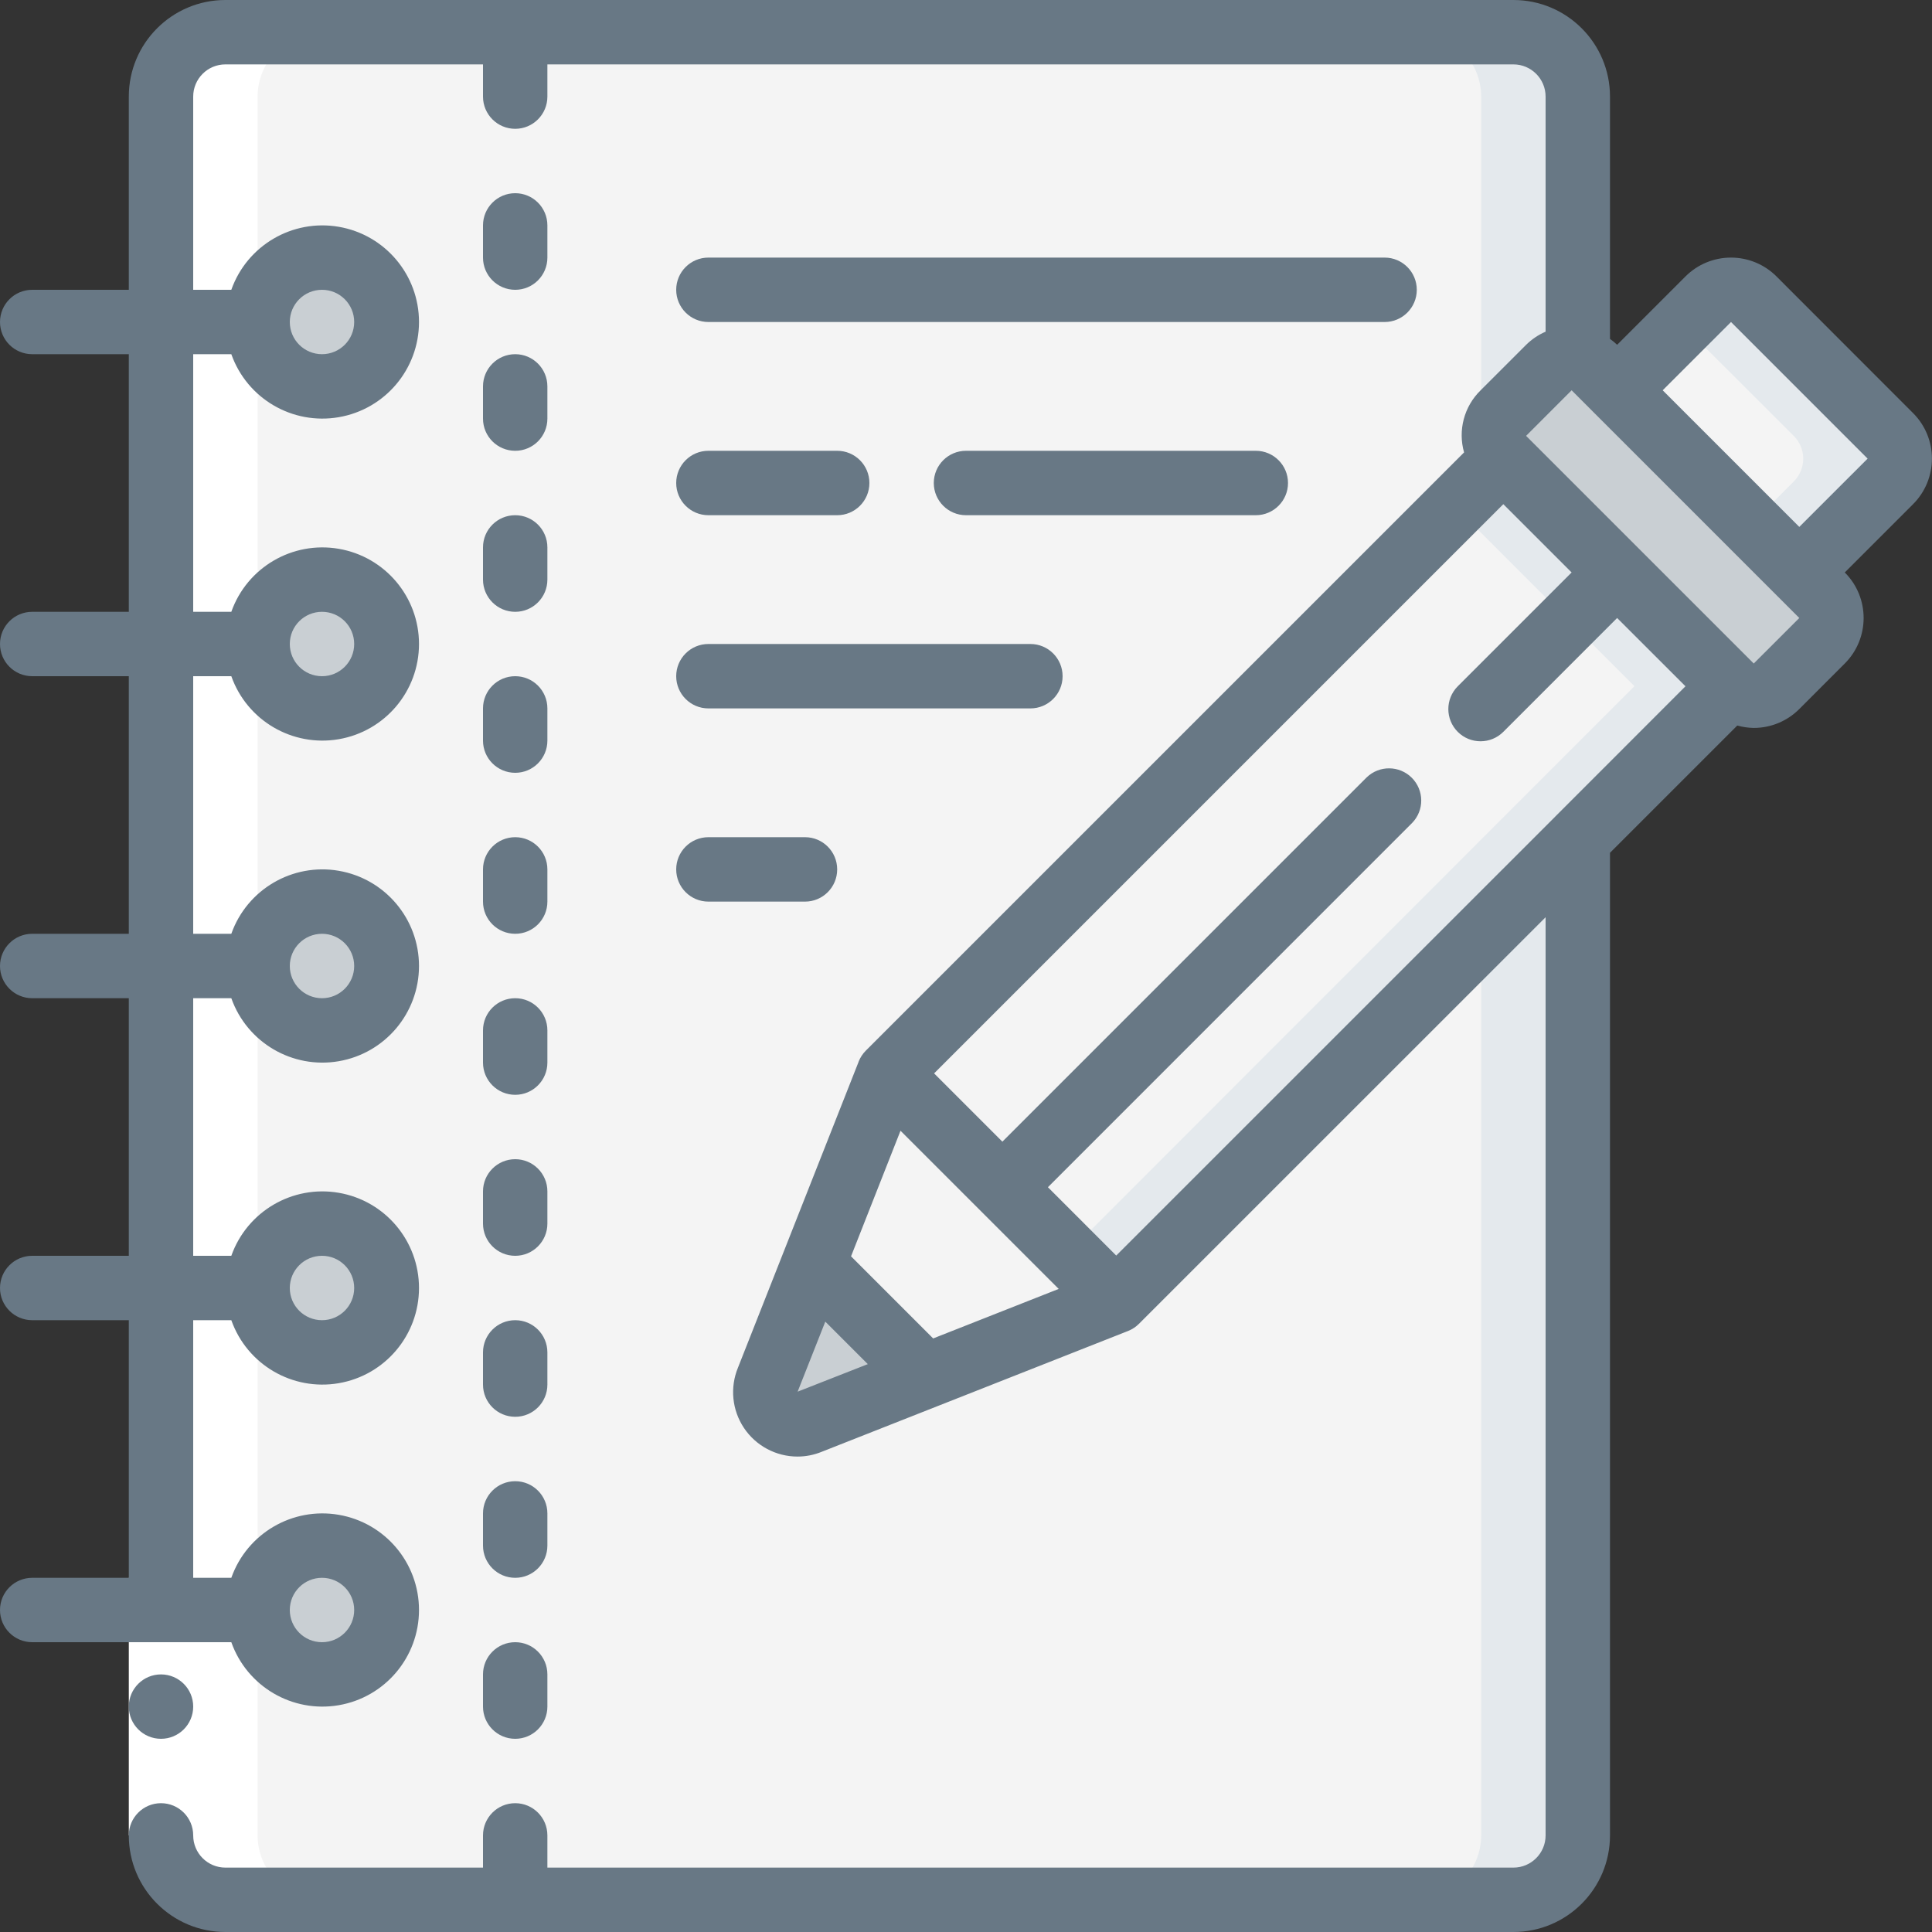 <svg width="70" height="70" viewBox="0 0 70 70" fill="none" xmlns="http://www.w3.org/2000/svg">
<rect x="0" y="0" width="70" height="70" fill="#333333" stroke="none"/>
<path fill-rule="evenodd" clip-rule="evenodd" d="M54.472 14.968C54.019 15.423 54.019 16.158 54.472 16.613L32.188 38.885L40.448 47.145L57.167 30.415V66.5C57.163 67.787 56.12 68.829 54.833 68.833H8.167C6.88 68.829 5.837 67.787 5.833 66.5V3.5C5.837 2.213 6.88 1.17 8.167 1.167H54.833C56.12 1.17 57.163 2.213 57.167 3.5V12.997C56.786 12.914 56.389 13.033 56.117 13.312L54.472 14.968Z" fill="#F4F4F4"/>
<path fill-rule="evenodd" clip-rule="evenodd" d="M53.667 66.5C53.663 67.787 52.62 68.829 51.333 68.833H54.833C56.12 68.829 57.163 67.787 57.167 66.5V30.415L53.667 33.915V66.5Z" fill="#E4E9ED"/>
<path fill-rule="evenodd" clip-rule="evenodd" d="M57.167 3.5V12.997C56.786 12.914 56.389 13.033 56.117 13.312L54.472 14.968C54.019 15.423 54.019 16.158 54.472 16.613L53.667 17.418V3.5C53.663 2.213 52.62 1.17 51.333 1.167H54.833C56.12 1.17 57.163 2.213 57.167 3.5Z" fill="#E4E9ED"/>
<path d="M11.667 37.333C12.955 37.333 14 36.289 14 35C14 33.711 12.955 32.667 11.667 32.667C10.378 32.667 9.333 33.711 9.333 35C9.333 36.289 10.378 37.333 11.667 37.333Z" fill="#C9CFD3"/>
<path d="M11.667 25.667C12.955 25.667 14 24.622 14 23.333C14 22.045 12.955 21 11.667 21C10.378 21 9.333 22.045 9.333 23.333C9.333 24.622 10.378 25.667 11.667 25.667Z" fill="#C9CFD3"/>
<path d="M11.667 14C12.955 14 14 12.955 14 11.667C14 10.378 12.955 9.333 11.667 9.333C10.378 9.333 9.333 10.378 9.333 11.667C9.333 12.955 10.378 14 11.667 14Z" fill="#C9CFD3"/>
<path d="M11.667 60.667C12.955 60.667 14 59.622 14 58.333C14 57.045 12.955 56 11.667 56C10.378 56 9.333 57.045 9.333 58.333C9.333 59.622 10.378 60.667 11.667 60.667Z" fill="#C9CFD3"/>
<path d="M11.667 49C12.955 49 14 47.955 14 46.667C14 45.378 12.955 44.333 11.667 44.333C10.378 44.333 9.333 45.378 9.333 46.667C9.333 47.955 10.378 49 11.667 49Z" fill="#C9CFD3"/>
<path fill-rule="evenodd" clip-rule="evenodd" d="M66.022 23.217L64.365 24.862C63.91 25.314 63.175 25.314 62.72 24.862L54.472 16.613C54.019 16.158 54.019 15.423 54.472 14.968L56.117 13.312C56.389 13.033 56.786 12.914 57.167 12.997C57.391 13.042 57.598 13.151 57.762 13.312L58.59 14.14L65.193 20.743L66.022 21.572C66.474 22.027 66.474 22.762 66.022 23.217Z" fill="#C9CFD3"/>
<path fill-rule="evenodd" clip-rule="evenodd" d="M68.495 17.442L65.193 20.743L58.59 14.14L61.892 10.838C62.347 10.386 63.082 10.386 63.537 10.838L68.495 15.797C68.947 16.252 68.947 16.987 68.495 17.442Z" fill="#F4F4F4"/>
<path fill-rule="evenodd" clip-rule="evenodd" d="M68.495 15.797L63.537 10.838C63.082 10.386 62.347 10.386 61.892 10.838L60.964 11.772L64.995 15.797C65.447 16.252 65.447 16.987 64.995 17.442L63.443 18.993L65.193 20.743L68.495 17.442C68.947 16.987 68.947 16.252 68.495 15.797Z" fill="#E4E9ED"/>
<path fill-rule="evenodd" clip-rule="evenodd" d="M62.72 24.862L57.167 30.415L40.448 47.145L32.188 38.885L54.472 16.613L62.72 24.862Z" fill="#F4F4F4"/>
<path fill-rule="evenodd" clip-rule="evenodd" d="M54.472 16.613L52.722 18.363L59.22 24.862L53.667 30.415L38.697 45.394L40.448 47.145L57.167 30.415L62.72 24.862L54.472 16.613Z" fill="#E4E9ED"/>
<path fill-rule="evenodd" clip-rule="evenodd" d="M40.448 47.145L33.53 49.863L29.47 45.803L32.188 38.885L40.448 47.145Z" fill="#F4F4F4"/>
<path fill-rule="evenodd" clip-rule="evenodd" d="M33.53 49.863L29.342 51.52C28.904 51.704 28.399 51.606 28.063 51.27C27.728 50.934 27.629 50.429 27.813 49.992L29.47 45.803L33.53 49.863Z" fill="#C9CFD3"/>
<path fill-rule="evenodd" clip-rule="evenodd" d="M8.167 68.833H11.667C10.38 68.829 9.337 67.787 9.333 66.5V3.5C9.337 2.213 10.38 1.17 11.667 1.167H8.167C6.88 1.17 5.837 2.213 5.833 3.5V66.5C5.837 67.787 6.88 68.829 8.167 68.833Z" fill="white"/>
<path fill-rule="evenodd" clip-rule="evenodd" d="M4.667 57.167H7V66.5H4.667V57.167Z" fill="white"/>
<path d="M5.833 63C6.478 63 7 62.478 7 61.833C7 61.189 6.478 60.667 5.833 60.667C5.189 60.667 4.667 61.189 4.667 61.833C4.667 62.478 5.189 63 5.833 63Z" fill="#687885"/>
<path d="M1.167 57.167C0.522 57.167 0 57.689 0 58.333C0 58.978 0.522 59.5 1.167 59.5H8.381C8.95 61.107 10.593 62.071 12.273 61.783C13.953 61.495 15.181 60.038 15.181 58.333C15.181 56.629 13.953 55.172 12.273 54.884C10.593 54.596 8.95 55.559 8.381 57.167H7V47.833H8.381C8.95 49.441 10.593 50.404 12.273 50.116C13.953 49.828 15.181 48.371 15.181 46.667C15.181 44.962 13.953 43.505 12.273 43.217C10.593 42.929 8.95 43.893 8.381 45.5H7V36.167H8.381C8.95 37.774 10.593 38.738 12.273 38.45C13.953 38.161 15.181 36.705 15.181 35C15.181 33.295 13.953 31.839 12.273 31.55C10.593 31.262 8.95 32.226 8.381 33.833H7V24.5H8.381C8.95 26.107 10.593 27.071 12.273 26.783C13.953 26.495 15.181 25.038 15.181 23.333C15.181 21.629 13.953 20.172 12.273 19.884C10.593 19.596 8.95 20.559 8.381 22.167H7V12.833H8.381C8.95 14.441 10.593 15.405 12.273 15.116C13.953 14.828 15.181 13.371 15.181 11.667C15.181 9.962 13.953 8.505 12.273 8.217C10.593 7.929 8.95 8.893 8.381 10.5H7V3.5C7 2.856 7.522 2.333 8.167 2.333H17.5V3.5C17.5 4.144 18.022 4.667 18.667 4.667C19.311 4.667 19.833 4.144 19.833 3.5V2.333H54.833C55.478 2.333 56 2.856 56 3.5V12.017C55.737 12.131 55.497 12.293 55.293 12.495L53.642 14.145C53.047 14.728 52.818 15.59 53.046 16.392L31.369 38.068C31.258 38.18 31.17 38.314 31.111 38.46V38.466L26.739 49.55C26.441 50.27 26.523 51.092 26.956 51.739C27.39 52.387 28.119 52.775 28.898 52.774C29.197 52.774 29.493 52.715 29.77 52.602L40.874 48.223C41.021 48.164 41.154 48.077 41.266 47.965L56 33.233V66.5C56 67.144 55.478 67.667 54.833 67.667H19.833V66.5C19.833 65.856 19.311 65.333 18.667 65.333C18.022 65.333 17.5 65.856 17.5 66.5V67.667H8.167C7.522 67.667 7 67.144 7 66.5C7 65.856 6.478 65.333 5.833 65.333C5.189 65.333 4.667 65.856 4.667 66.5C4.667 68.433 6.234 70 8.167 70H54.833C56.766 70 58.333 68.433 58.333 66.5V30.899L62.945 26.287C63.139 26.342 63.339 26.371 63.54 26.374C64.159 26.375 64.753 26.129 65.19 25.691L66.84 24.04C67.75 23.129 67.75 21.652 66.84 20.741L69.314 18.267C70.225 17.355 70.225 15.878 69.314 14.967L64.367 10.017C63.93 9.579 63.336 9.333 62.717 9.333C62.098 9.333 61.504 9.579 61.067 10.017L58.592 12.492C58.511 12.415 58.425 12.344 58.333 12.28V3.5C58.333 1.567 56.766 0 54.833 0H8.167C6.234 0 4.667 1.567 4.667 3.5V10.5H1.167C0.522 10.5 0 11.022 0 11.667C0 12.311 0.522 12.833 1.167 12.833H4.667V22.167H1.167C0.522 22.167 0 22.689 0 23.333C0 23.978 0.522 24.5 1.167 24.5H4.667V33.833H1.167C0.522 33.833 0 34.356 0 35C0 35.644 0.522 36.167 1.167 36.167H4.667V45.5H1.167C0.522 45.5 0 46.022 0 46.667C0 47.311 0.522 47.833 1.167 47.833H4.667V57.167H1.167ZM11.667 57.167C12.311 57.167 12.833 57.689 12.833 58.333C12.833 58.978 12.311 59.5 11.667 59.5C11.022 59.5 10.5 58.978 10.5 58.333C10.5 57.689 11.022 57.167 11.667 57.167ZM11.667 45.5C12.311 45.5 12.833 46.022 12.833 46.667C12.833 47.311 12.311 47.833 11.667 47.833C11.022 47.833 10.5 47.311 10.5 46.667C10.5 46.022 11.022 45.5 11.667 45.5ZM11.667 33.833C12.311 33.833 12.833 34.356 12.833 35C12.833 35.644 12.311 36.167 11.667 36.167C11.022 36.167 10.5 35.644 10.5 35C10.5 34.356 11.022 33.833 11.667 33.833ZM11.667 22.167C12.311 22.167 12.833 22.689 12.833 23.333C12.833 23.978 12.311 24.5 11.667 24.5C11.022 24.5 10.5 23.978 10.5 23.333C10.5 22.689 11.022 22.167 11.667 22.167ZM11.667 10.5C12.311 10.5 12.833 11.022 12.833 11.667C12.833 12.311 12.311 12.833 11.667 12.833C11.022 12.833 10.5 12.311 10.5 11.667C10.5 11.022 11.022 10.5 11.667 10.5ZM56.35 29.585L56.34 29.596L40.443 45.491L37.968 43.015L51.166 29.815C51.609 29.358 51.602 28.63 51.152 28.18C50.702 27.73 49.975 27.724 49.517 28.166L36.318 41.365L33.844 38.891L54.468 18.267L56.943 20.741L52.817 24.866C52.362 25.322 52.362 26.061 52.818 26.517C53.274 26.972 54.013 26.972 54.468 26.516L58.592 22.391L61.068 24.865L56.35 29.585ZM33.81 48.494L30.835 45.519L32.627 40.969L38.359 46.7L33.81 48.494ZM28.899 50.423L29.902 47.885L31.442 49.425L28.899 50.423ZM63.542 24.04L55.293 15.792L56.943 14.141L57.767 14.966L64.367 21.566L65.192 22.391L63.542 24.04ZM62.718 11.667L67.667 16.617L65.192 19.091L60.242 14.141L62.718 11.667Z" fill="#687885"/>
<path fill-rule="evenodd" clip-rule="evenodd" d="M18.667 10.5C19.311 10.5 19.833 9.978 19.833 9.333V8.167C19.833 7.522 19.311 7 18.667 7C18.022 7 17.5 7.522 17.5 8.167V9.333C17.5 9.978 18.022 10.5 18.667 10.5Z" fill="#687885"/>
<path fill-rule="evenodd" clip-rule="evenodd" d="M17.5 15.167C17.5 15.811 18.022 16.333 18.667 16.333C19.311 16.333 19.833 15.811 19.833 15.167V14C19.833 13.356 19.311 12.833 18.667 12.833C18.022 12.833 17.5 13.356 17.5 14V15.167Z" fill="#687885"/>
<path fill-rule="evenodd" clip-rule="evenodd" d="M17.5 21C17.5 21.644 18.022 22.167 18.667 22.167C19.311 22.167 19.833 21.644 19.833 21V19.833C19.833 19.189 19.311 18.667 18.667 18.667C18.022 18.667 17.5 19.189 17.5 19.833V21Z" fill="#687885"/>
<path fill-rule="evenodd" clip-rule="evenodd" d="M17.5 26.833C17.5 27.478 18.022 28 18.667 28C19.311 28 19.833 27.478 19.833 26.833V25.667C19.833 25.022 19.311 24.5 18.667 24.5C18.022 24.5 17.5 25.022 17.5 25.667V26.833Z" fill="#687885"/>
<path fill-rule="evenodd" clip-rule="evenodd" d="M17.5 32.667C17.5 33.311 18.022 33.833 18.667 33.833C19.311 33.833 19.833 33.311 19.833 32.667V31.5C19.833 30.856 19.311 30.333 18.667 30.333C18.022 30.333 17.5 30.856 17.5 31.5V32.667Z" fill="#687885"/>
<path fill-rule="evenodd" clip-rule="evenodd" d="M17.5 38.5C17.5 39.144 18.022 39.667 18.667 39.667C19.311 39.667 19.833 39.144 19.833 38.5V37.333C19.833 36.689 19.311 36.167 18.667 36.167C18.022 36.167 17.5 36.689 17.5 37.333V38.5Z" fill="#687885"/>
<path fill-rule="evenodd" clip-rule="evenodd" d="M17.5 44.333C17.5 44.978 18.022 45.5 18.667 45.5C19.311 45.5 19.833 44.978 19.833 44.333V43.167C19.833 42.522 19.311 42 18.667 42C18.022 42 17.5 42.522 17.5 43.167V44.333Z" fill="#687885"/>
<path fill-rule="evenodd" clip-rule="evenodd" d="M17.5 50.167C17.5 50.811 18.022 51.333 18.667 51.333C19.311 51.333 19.833 50.811 19.833 50.167V49C19.833 48.356 19.311 47.833 18.667 47.833C18.022 47.833 17.5 48.356 17.5 49V50.167Z" fill="#687885"/>
<path fill-rule="evenodd" clip-rule="evenodd" d="M17.5 56C17.5 56.644 18.022 57.167 18.667 57.167C19.311 57.167 19.833 56.644 19.833 56V54.833C19.833 54.189 19.311 53.667 18.667 53.667C18.022 53.667 17.5 54.189 17.5 54.833V56Z" fill="#687885"/>
<path fill-rule="evenodd" clip-rule="evenodd" d="M17.5 61.833C17.5 62.478 18.022 63 18.667 63C19.311 63 19.833 62.478 19.833 61.833V60.667C19.833 60.022 19.311 59.5 18.667 59.5C18.022 59.5 17.5 60.022 17.5 60.667V61.833Z" fill="#687885"/>
<path fill-rule="evenodd" clip-rule="evenodd" d="M51.333 10.5C51.333 9.856 50.811 9.333 50.167 9.333H25.667C25.022 9.333 24.5 9.856 24.5 10.5C24.5 11.144 25.022 11.667 25.667 11.667H50.167C50.811 11.667 51.333 11.144 51.333 10.5Z" fill="#687885"/>
<path fill-rule="evenodd" clip-rule="evenodd" d="M25.667 18.667H30.333C30.978 18.667 31.5 18.144 31.5 17.5C31.5 16.856 30.978 16.333 30.333 16.333H25.667C25.022 16.333 24.5 16.856 24.5 17.5C24.5 18.144 25.022 18.667 25.667 18.667Z" fill="#687885"/>
<path fill-rule="evenodd" clip-rule="evenodd" d="M35 16.333C34.356 16.333 33.833 16.856 33.833 17.5C33.833 18.144 34.356 18.667 35 18.667H45.5C46.144 18.667 46.667 18.144 46.667 17.5C46.667 16.856 46.144 16.333 45.5 16.333H35Z" fill="#687885"/>
<path fill-rule="evenodd" clip-rule="evenodd" d="M25.667 25.667H37.333C37.978 25.667 38.5 25.144 38.5 24.5C38.5 23.856 37.978 23.333 37.333 23.333H25.667C25.022 23.333 24.5 23.856 24.5 24.5C24.5 25.144 25.022 25.667 25.667 25.667Z" fill="#687885"/>
<path fill-rule="evenodd" clip-rule="evenodd" d="M25.667 32.667H29.167C29.811 32.667 30.333 32.144 30.333 31.5C30.333 30.856 29.811 30.333 29.167 30.333H25.667C25.022 30.333 24.5 30.856 24.5 31.5C24.5 32.144 25.022 32.667 25.667 32.667Z" fill="#687885"/>
</svg>
